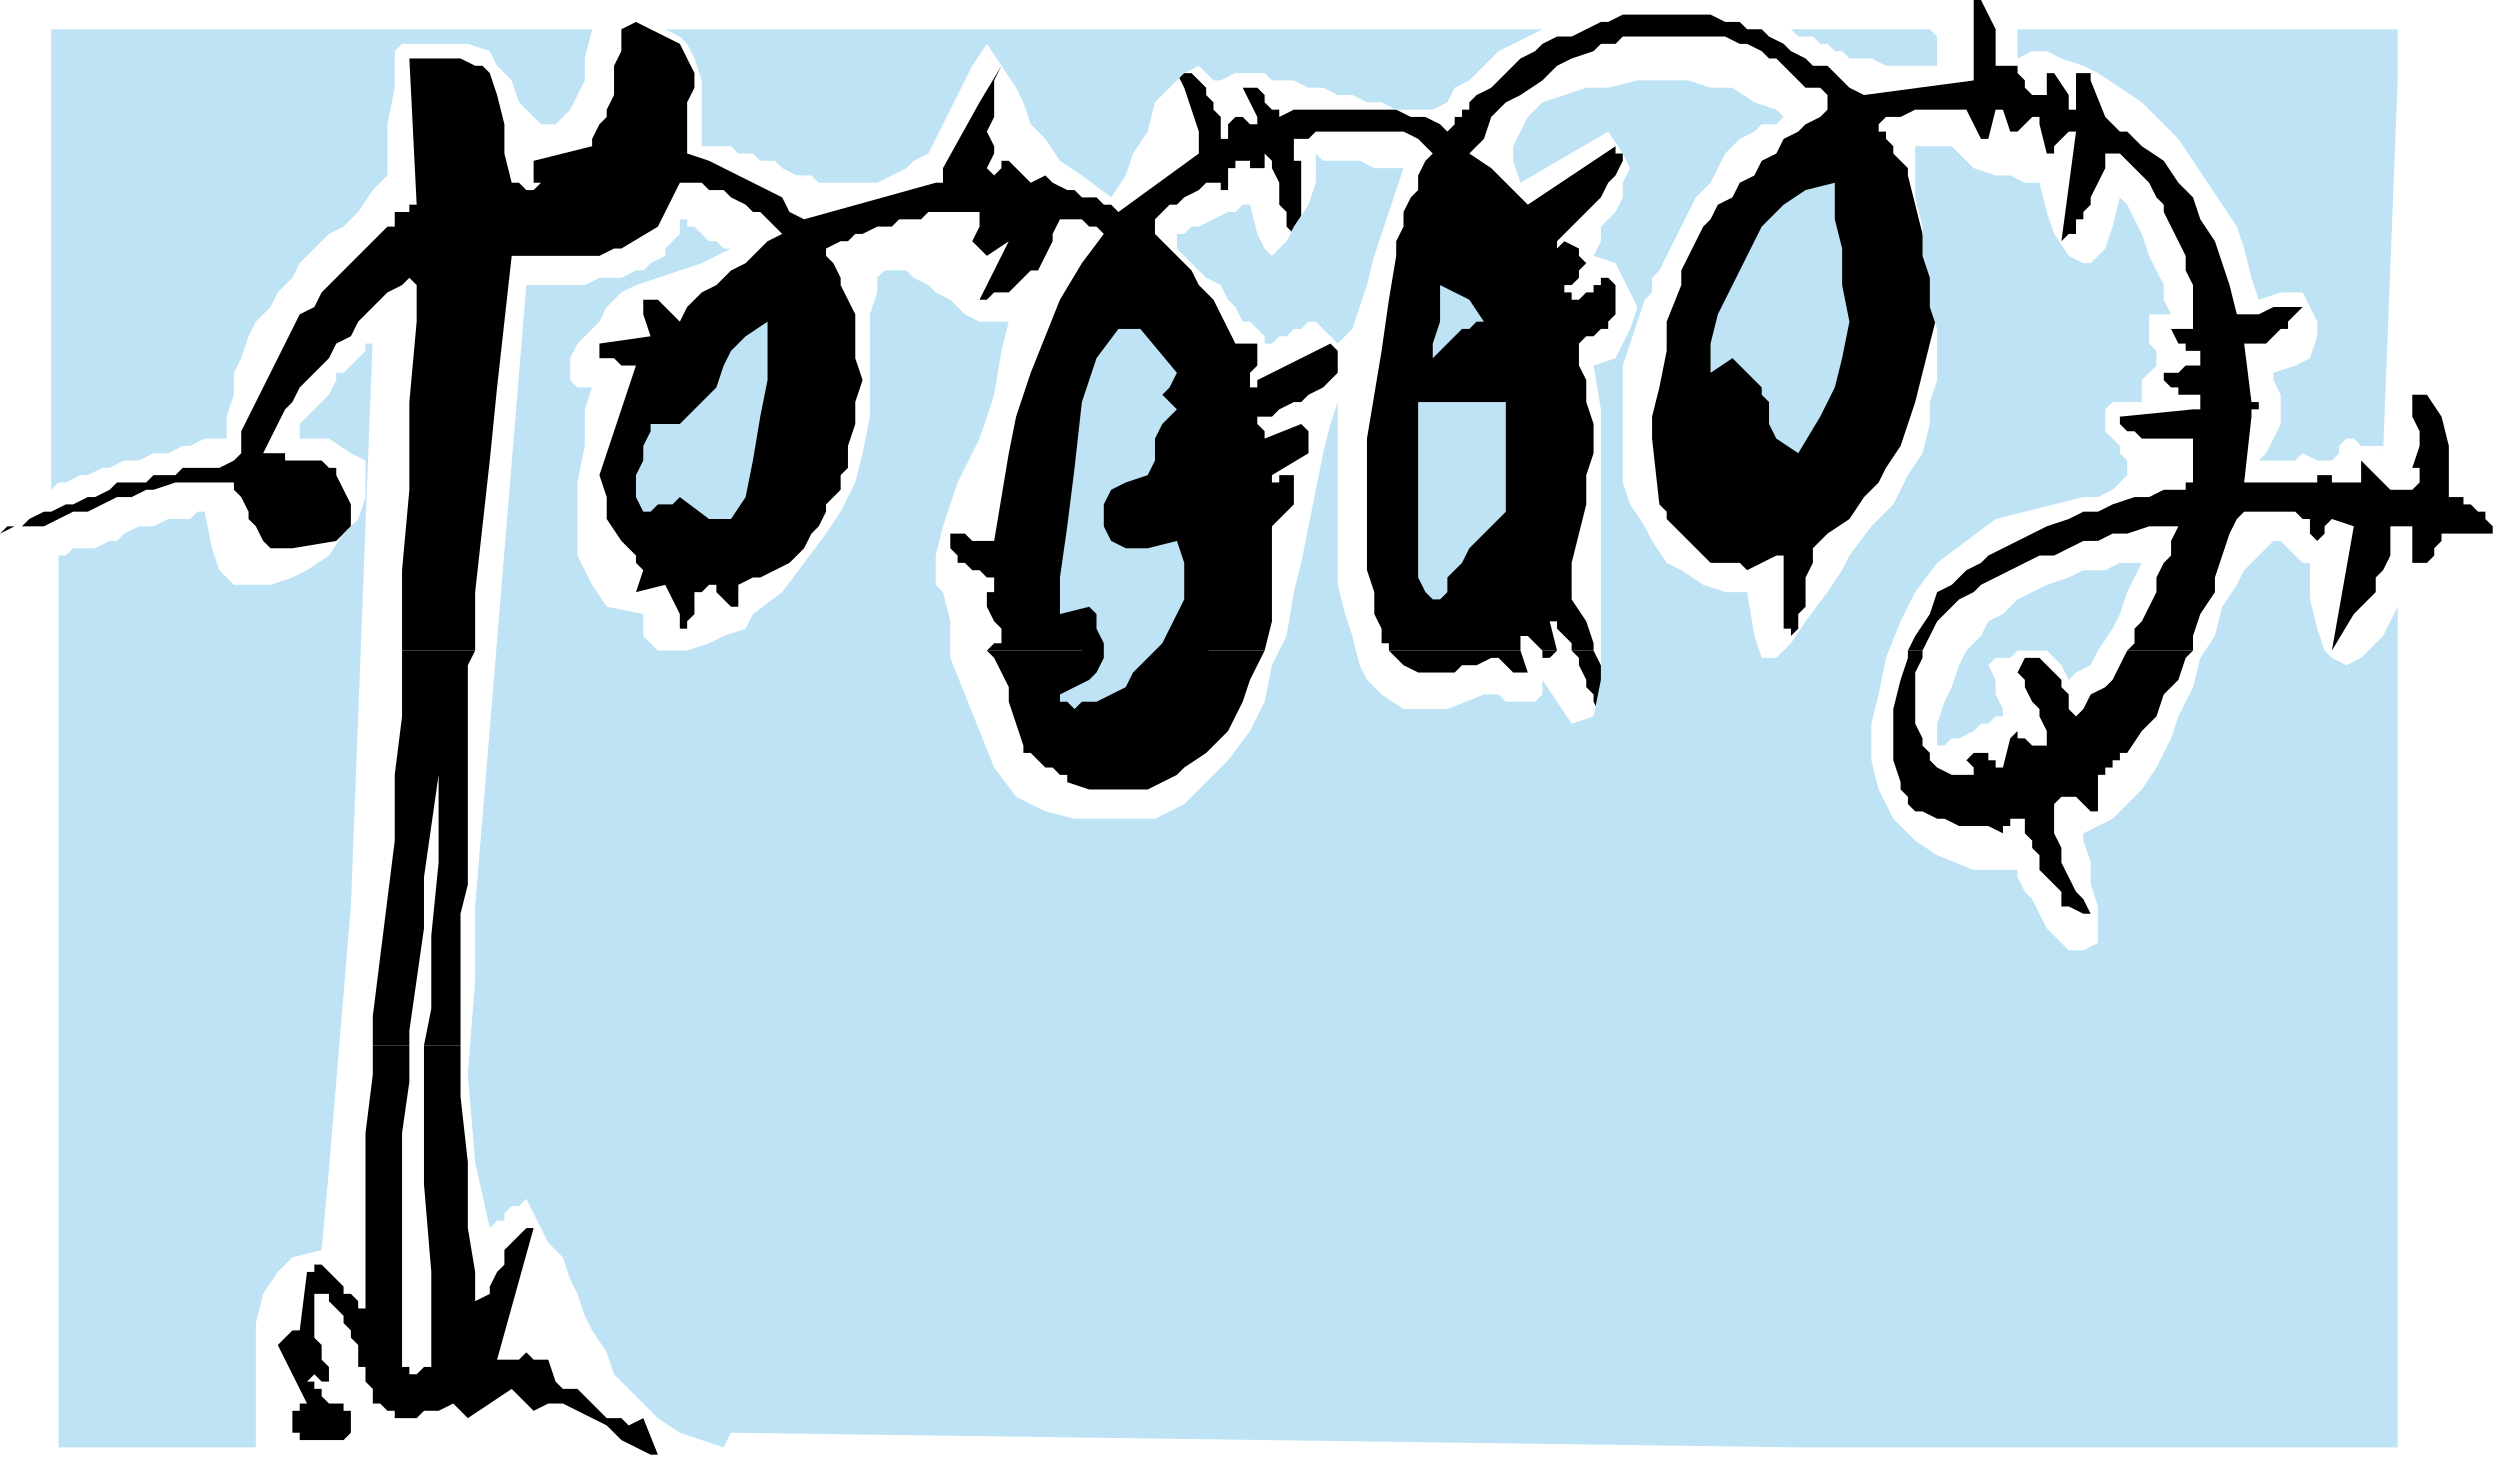 <?xml version="1.0" encoding="UTF-8" standalone="no"?>
<svg
   xmlns:dc="http://purl.org/dc/elements/1.1/"
   xmlns:cc="http://creativecommons.org/ns#"
   xmlns:rdf="http://www.w3.org/1999/02/22-rdf-syntax-ns#"
   xmlns:svg="http://www.w3.org/2000/svg"
   xmlns="http://www.w3.org/2000/svg"
   xmlns:sodipodi="http://sodipodi.sourceforge.net/DTD/sodipodi-0.dtd"
   xmlns:inkscape="http://www.inkscape.org/namespaces/inkscape"
   version="1.0"
   width="90.487mm"
   height="52.917mm"
   id="svg67"
   sodipodi:docname="COBJE133.WMF">
  <sodipodi:namedview
     pagecolor="#ffffff"
     bordercolor="#666666"
     borderopacity="1"
     objecttolerance="10"
     gridtolerance="10"
     guidetolerance="10"
     inkscape:pageopacity="0"
     inkscape:pageshadow="2"
     inkscape:window-width="640"
     inkscape:window-height="480"
     id="namedview69" />
  <defs
     id="defs3">
    <pattern
       id="WMFhbasepattern"
       patternUnits="userSpaceOnUse"
       width="6"
       height="6"
       x="0"
       y="0" />
  </defs>
  <path
     style="fill:#000000;fill-rule:evenodd;fill-opacity:1;stroke:none;"
     d="  M 55,89   L 55,78   L 56,67   L 56,55   L 57,44   L 57,39   L 57,39   L 56,38   L 56,38   L 56,38   L 55,39   L 53,40   L 52,41   L 50,43   L 49,44   L 48,46   L 46,47   L 45,49   L 44,50   L 42,52   L 41,53   L 40,55   L 39,56   L 38,58   L 37,60   L 36,62   L 37,62   L 37,62   L 38,62   L 38,62   L 39,62   L 39,63   L 40,63   L 40,63   L 41,63   L 41,63   L 42,63   L 43,63   L 43,63   L 44,63   L 44,63   L 45,64   L 45,64   L 45,64   L 46,64   L 46,65   L 47,67   L 48,69   L 48,72   L 46,74   L 40,75   L 40,75   L 40,75   L 39,75   L 39,75   L 37,75   L 36,74   L 35,72   L 34,71   L 34,70   L 33,68   L 32,67   L 32,66   L 30,66   L 27,66   L 26,66   L 24,66   L 21,67   L 20,67   L 18,68   L 16,68   L 14,69   L 12,70   L 10,70   L 8,71   L 6,72   L 4,72   L 2,72   L 0,73   L 1,72   L 3,72   L 4,71   L 6,70   L 7,70   L 9,69   L 10,69   L 12,68   L 13,68   L 15,67   L 16,66   L 18,66   L 20,66   L 21,65   L 23,65   L 24,65   L 25,64   L 26,64   L 26,64   L 27,64   L 28,64   L 28,64   L 29,64   L 30,64   L 32,63   L 32,63   L 33,62   L 33,62   L 33,62   L 33,59   L 34,57   L 35,55   L 36,53   L 37,51   L 38,49   L 39,47   L 40,45   L 41,43   L 43,42   L 44,40   L 46,38   L 47,37   L 49,35   L 51,33   L 52,32   L 53,31   L 53,31   L 54,31   L 54,30   L 54,30   L 54,30   L 54,29   L 54,29   L 55,29   L 56,29   L 56,28   L 57,28   L 56,8   L 58,8   L 59,8   L 61,8   L 62,8   L 63,8   L 65,9   L 66,9   L 67,10   L 68,13   L 69,17   L 69,21   L 70,25   L 70,25   L 71,25   L 71,25   L 72,26   L 72,26   L 73,26   L 73,26   L 74,25   L 74,25   L 74,25   L 74,25   L 74,25   L 74,25   L 73,25   L 73,24   L 73,24   L 73,24   L 73,23   L 73,23   L 73,22   L 81,20   L 81,19   L 82,17   L 83,16   L 83,15   L 84,13   L 84,12   L 84,10   L 84,9   L 85,7   L 85,6   L 85,5   L 85,4   L 87,3   L 93,6   L 94,8   L 95,10   L 95,12   L 94,14   L 94,16   L 94,18   L 94,19   L 94,21   L 97,22   L 99,23   L 101,24   L 103,25   L 105,26   L 107,27   L 108,29   L 110,30   L 128,25   L 129,25   L 129,24   L 129,23   L 129,23   L 134,14   L 137,9   L 136,11   L 136,14   L 136,16   L 135,18   L 136,20   L 136,21   L 135,23   L 136,24   L 136,24   L 137,23   L 137,22   L 137,22   L 138,22   L 141,25   L 143,24   L 143,24   L 143,24   L 143,24   L 143,24   L 144,25   L 146,26   L 147,26   L 148,27   L 150,27   L 151,28   L 152,28   L 153,29   L 164,21   L 164,18   L 163,15   L 162,12   L 161,10   L 162,10   L 162,10   L 162,10   L 163,10   L 164,11   L 165,12   L 165,13   L 166,14   L 166,15   L 167,16   L 167,18   L 167,19   L 168,19   L 168,19   L 168,18   L 168,18   L 168,18   L 168,17   L 168,17   L 168,17   L 169,16   L 170,16   L 171,17   L 171,17   L 172,17   L 172,16   L 172,16   L 172,16   L 170,12   L 171,12   L 171,12   L 172,12   L 173,13   L 173,14   L 174,15   L 175,15   L 175,16   L 177,15   L 178,15   L 180,15   L 181,15   L 182,15   L 184,15   L 185,15   L 187,15   L 188,15   L 190,15   L 191,15   L 193,16   L 194,16   L 195,16   L 197,17   L 198,18   L 199,17   L 199,16   L 200,16   L 200,15   L 201,15   L 201,14   L 202,13   L 202,13   L 204,12   L 205,11   L 207,9   L 208,8   L 210,7   L 211,6   L 213,5   L 215,5   L 217,4   L 219,3   L 220,3   L 222,2   L 224,2   L 226,2   L 228,2   L 231,2   L 233,2   L 234,2   L 236,3   L 238,3   L 239,4   L 241,4   L 242,5   L 244,6   L 245,7   L 247,8   L 248,9   L 250,9   L 251,10   L 252,11   L 253,12   L 255,13   L 270,11   L 270,0   L 271,0   L 271,0   L 271,0   L 271,0   L 272,2   L 273,4   L 273,7   L 273,9   L 273,9   L 274,9   L 274,9   L 274,9   L 275,9   L 276,9   L 276,10   L 277,11   L 277,11   L 277,12   L 278,13   L 279,13   L 280,13   L 280,12   L 280,11   L 280,10   L 280,10   L 280,10   L 281,10   L 281,10   L 283,13   L 283,14   L 283,14   L 283,15   L 284,15   L 284,15   L 284,14   L 284,14   L 284,14   L 284,13   L 284,13   L 284,12   L 284,12   L 284,10   L 285,10   L 285,10   L 286,10   L 286,11   L 288,16   L 289,17   L 289,17   L 290,18   L 290,18   L 291,18   L 292,19   L 292,19   L 293,20   L 296,22   L 298,25   L 300,27   L 301,30   L 303,33   L 304,36   L 305,39   L 306,43   L 307,43   L 308,43   L 309,43   L 311,42   L 312,42   L 313,42   L 314,42   L 315,42   L 314,43   L 313,44   L 313,45   L 312,45   L 311,46   L 310,47   L 309,47   L 307,47   L 308,55   L 308,55   L 308,55   L 308,55   L 309,55   L 309,56   L 309,56   L 308,56   L 308,56   L 308,57   L 308,57   L 308,57   L 308,57   L 307,66   L 317,66   L 317,65   L 317,65   L 317,65   L 318,65   L 318,65   L 319,65   L 319,66   L 320,66   L 323,66   L 323,63   L 327,67   L 328,67   L 329,67   L 330,67   L 330,67   L 331,66   L 331,65   L 331,64   L 330,64   L 331,61   L 331,59   L 330,57   L 330,55   L 330,54   L 331,54   L 331,54   L 331,54   L 332,54   L 332,54   L 332,54   L 332,54   L 334,57   L 335,61   L 335,64   L 335,68   L 335,68   L 336,68   L 336,68   L 337,68   L 337,69   L 338,69   L 338,69   L 339,70   L 340,70   L 340,71   L 341,72   L 341,73   L 334,73   L 334,74   L 333,75   L 333,76   L 332,77   L 331,77   L 331,77   L 330,77   L 330,77   L 330,72   L 328,72   L 328,72   L 327,72   L 327,73   L 327,73   L 327,75   L 327,76   L 326,78   L 325,79   L 325,81   L 324,82   L 323,83   L 322,84   L 319,89   L 319,89   L 322,72   L 319,71   L 318,72   L 318,73   L 318,73   L 317,74   L 317,74   L 317,74   L 316,73   L 316,73   L 316,71   L 315,71   L 314,70   L 312,70   L 311,70   L 310,70   L 308,70   L 307,70   L 306,71   L 305,73   L 304,76   L 303,79   L 303,81   L 301,84   L 300,87   L 300,89   L 291,89   L 292,88   L 292,86   L 293,85   L 294,83   L 295,81   L 295,79   L 296,77   L 297,76   L 297,74   L 298,72   L 296,72   L 294,72   L 291,73   L 289,73   L 287,74   L 285,74   L 283,75   L 281,76   L 279,76   L 277,77   L 275,78   L 273,79   L 271,80   L 270,81   L 268,82   L 267,83   L 265,85   L 264,87   L 263,89   L 261,89   L 262,87   L 264,84   L 265,81   L 267,80   L 269,78   L 271,77   L 272,76   L 274,75   L 276,74   L 278,73   L 280,72   L 283,71   L 285,70   L 287,70   L 289,69   L 292,68   L 294,68   L 296,67   L 298,67   L 299,67   L 299,66   L 300,66   L 300,66   L 300,60   L 299,60   L 298,60   L 297,60   L 296,60   L 295,60   L 294,60   L 293,60   L 292,59   L 291,59   L 290,58   L 290,58   L 290,57   L 300,56   L 301,56   L 301,56   L 301,55   L 301,55   L 301,55   L 301,54   L 301,54   L 301,54   L 300,54   L 300,54   L 299,54   L 298,54   L 298,53   L 297,53   L 296,52   L 296,51   L 296,51   L 297,51   L 298,51   L 298,51   L 299,50   L 300,50   L 301,50   L 301,50   L 301,50   L 301,49   L 301,49   L 301,48   L 300,48   L 299,48   L 299,47   L 298,47   L 297,45   L 298,45   L 299,45   L 300,45   L 300,44   L 300,43   L 300,41   L 300,39   L 299,37   L 299,35   L 298,33   L 297,31   L 296,29   L 296,28   L 295,27   L 294,25   L 293,24   L 292,23   L 291,22   L 290,21   L 288,21   L 288,23   L 287,25   L 286,27   L 286,28   L 285,29   L 285,30   L 284,30   L 284,31   L 284,32   L 283,32   L 283,32   L 282,33   L 284,18   L 284,18   L 284,18   L 283,18   L 283,18   L 283,18   L 283,18   L 283,18   L 283,18   L 281,20   L 281,20   L 281,20   L 281,21   L 280,21   L 280,21   L 280,21   L 280,21   L 280,21   L 279,17   L 279,16   L 278,16   L 278,16   L 278,16   L 276,18   L 276,18   L 275,18   L 275,18   L 275,18   L 274,15   L 274,15   L 274,15   L 274,15   L 273,15   L 273,15   L 273,15   L 273,15   L 273,15   L 272,19   L 272,19   L 271,19   L 271,19   L 271,19   L 269,15   L 268,15   L 266,15   L 265,15   L 263,15   L 262,15   L 260,16   L 258,16   L 257,17   L 257,18   L 258,18   L 258,19   L 259,20   L 259,21   L 260,22   L 261,23   L 261,24   L 262,28   L 263,32   L 264,35   L 265,39   L 265,43   L 264,47   L 263,51   L 262,55   L 261,58   L 260,61   L 258,64   L 257,66   L 255,68   L 253,71   L 250,73   L 248,75   L 248,77   L 247,79   L 247,81   L 247,83   L 246,84   L 246,85   L 246,86   L 245,87   L 245,87   L 245,87   L 245,86   L 244,86   L 244,84   L 244,81   L 244,79   L 244,76   L 244,76   L 243,76   L 243,76   L 243,76   L 239,78   L 238,77   L 238,77   L 237,77   L 237,77   L 236,77   L 236,77   L 235,77   L 234,77   L 233,76   L 232,75   L 231,74   L 230,73   L 229,72   L 228,71   L 228,70   L 227,69   L 226,60   L 226,59   L 226,59   L 226,58   L 226,58   L 226,58   L 226,58   L 226,58   L 226,57   L 226,57   L 227,53   L 228,48   L 228,44   L 230,39   L 230,37   L 231,35   L 232,33   L 233,31   L 234,30   L 235,28   L 237,27   L 238,25   L 240,24   L 241,22   L 243,21   L 244,19   L 246,18   L 247,17   L 249,16   L 250,15   L 250,13   L 249,12   L 247,12   L 246,11   L 245,10   L 244,9   L 243,8   L 242,8   L 241,7   L 239,6   L 238,6   L 236,5   L 235,5   L 233,5   L 232,5   L 230,5   L 228,5   L 227,5   L 225,5   L 224,5   L 222,5   L 221,6   L 219,6   L 218,7   L 215,8   L 213,9   L 211,11   L 208,13   L 206,14   L 204,16   L 203,19   L 201,21   L 204,23   L 209,28   L 221,20   L 221,21   L 221,21   L 222,21   L 222,22   L 221,24   L 220,25   L 219,27   L 218,28   L 217,29   L 215,31   L 214,32   L 213,33   L 213,33   L 213,34   L 213,34   L 213,34   L 214,33   L 216,34   L 216,34   L 216,35   L 216,35   L 217,36   L 216,37   L 216,38   L 215,39   L 214,39   L 214,40   L 215,40   L 215,41   L 215,41   L 216,41   L 216,41   L 217,40   L 217,40   L 218,40   L 218,39   L 219,39   L 219,38   L 220,38   L 221,39   L 221,40   L 221,42   L 221,43   L 220,44   L 220,45   L 219,45   L 218,46   L 217,46   L 216,47   L 216,47   L 216,50   L 217,52   L 217,55   L 218,58   L 218,62   L 217,65   L 217,69   L 216,73   L 215,77   L 215,80   L 215,82   L 217,85   L 218,88   L 218,89   L 215,89   L 215,88   L 214,87   L 213,86   L 213,85   L 212,85   L 213,89   L 211,89   L 209,87   L 208,87   L 208,87   L 208,87   L 208,88   L 208,89   L 190,89   L 190,88   L 189,88   L 189,87   L 189,87   L 189,86   L 188,84   L 188,81   L 187,78   L 187,75   L 187,73   L 187,70   L 187,67   L 187,65   L 187,63   L 187,62   L 187,61   L 187,60   L 188,54   L 189,48   L 190,41   L 191,35   L 191,33   L 192,31   L 192,29   L 193,27   L 194,26   L 194,24   L 195,22   L 196,21   L 195,20   L 194,19   L 192,18   L 191,18   L 189,18   L 187,18   L 185,18   L 184,18   L 183,18   L 182,18   L 182,18   L 181,18   L 180,18   L 179,19   L 178,19   L 177,19   L 177,19   L 177,19   L 177,20   L 177,20   L 177,21   L 177,22   L 178,22   L 178,23   L 178,26   L 178,28   L 178,30   L 177,32   L 176,31   L 176,29   L 175,28   L 175,27   L 175,25   L 174,23   L 174,22   L 173,21   L 173,21   L 173,22   L 173,23   L 172,23   L 172,23   L 171,23   L 171,23   L 171,22   L 170,22   L 169,22   L 169,23   L 168,23   L 168,24   L 168,25   L 168,25   L 168,26   L 167,26   L 167,26   L 167,26   L 167,26   L 167,25   L 166,25   L 166,25   L 166,25   L 165,25   L 164,26   L 162,27   L 161,28   L 160,28   L 159,29   L 158,30   L 158,32   L 158,32   L 158,32   L 158,32   L 158,32   L 160,34   L 161,35   L 163,37   L 164,39   L 166,41   L 167,43   L 168,45   L 169,47   L 171,47   L 171,47   L 171,47   L 171,47   L 172,47   L 172,48   L 172,50   L 171,51   L 171,52   L 171,52   L 171,52   L 171,53   L 171,53   L 172,53   L 172,53   L 172,53   L 172,52   L 182,47   L 182,47   L 182,47   L 182,47   L 182,47   L 183,48   L 183,49   L 183,50   L 183,51   L 182,52   L 181,53   L 179,54   L 178,55   L 177,55   L 175,56   L 174,57   L 172,57   L 172,58   L 173,59   L 173,59   L 173,60   L 178,58   L 179,59   L 179,60   L 179,61   L 179,62   L 174,65   L 174,65   L 174,65   L 174,66   L 174,66   L 175,66   L 175,65   L 175,65   L 176,65   L 177,65   L 177,66   L 177,67   L 177,68   L 177,69   L 176,70   L 176,70   L 175,71   L 174,72   L 174,74   L 174,76   L 174,77   L 174,81   L 174,85   L 173,89   L 135,89   L 135,89   L 135,89   L 136,88   L 136,88   L 136,88   L 136,88   L 136,88   L 136,88   L 137,88   L 137,86   L 136,85   L 135,83   L 135,82   L 135,81   L 135,81   L 135,81   L 135,81   L 136,81   L 136,80   L 136,80   L 136,79   L 135,79   L 134,78   L 134,78   L 133,78   L 132,77   L 131,77   L 131,76   L 130,75   L 130,75   L 130,74   L 130,73   L 130,73   L 131,73   L 132,73   L 132,73   L 133,74   L 134,74   L 135,74   L 136,74   L 136,74   L 137,68   L 138,62   L 139,57   L 141,51   L 143,46   L 145,41   L 148,36   L 151,32   L 151,32   L 151,32   L 150,31   L 150,31   L 149,31   L 149,31   L 148,30   L 147,30   L 147,30   L 146,30   L 145,30   L 145,30   L 144,32   L 144,33   L 143,35   L 142,37   L 141,37   L 140,38   L 139,39   L 138,40   L 137,40   L 136,40   L 135,41   L 134,41   L 138,33   L 135,35   L 134,34   L 134,34   L 134,34   L 134,34   L 133,33   L 134,31   L 134,30   L 134,29   L 134,29   L 134,29   L 134,29   L 134,29   L 132,29   L 131,29   L 130,29   L 129,29   L 127,29   L 126,30   L 125,30   L 123,30   L 122,31   L 121,31   L 120,31   L 118,32   L 117,32   L 116,33   L 115,33   L 113,34   L 113,35   L 114,36   L 115,38   L 115,39   L 116,41   L 117,43   L 117,45   L 117,47   L 117,49   L 118,52   L 117,55   L 117,58   L 116,61   L 116,62   L 116,64   L 115,65   L 115,67   L 114,68   L 113,69   L 113,70   L 112,72   L 111,73   L 110,75   L 109,76   L 108,77   L 106,78   L 104,79   L 103,79   L 101,80   L 101,82   L 101,82   L 101,83   L 100,83   L 100,83   L 100,83   L 100,83   L 100,83   L 100,83   L 98,81   L 98,80   L 97,80   L 96,81   L 95,81   L 95,82   L 95,83   L 95,84   L 94,85   L 94,86   L 94,86   L 93,86   L 93,85   L 93,85   L 93,85   L 93,85   L 93,84   L 91,80   L 87,81   L 88,78   L 87,77   L 87,76   L 86,75   L 85,74   L 83,71   L 83,68   L 82,65   L 83,62   L 84,59   L 85,56   L 86,53   L 87,50   L 86,50   L 86,50   L 85,50   L 84,49   L 83,49   L 82,49   L 82,48   L 82,47   L 89,46   L 88,43   L 88,43   L 88,43   L 87,43   L 87,43   L 87,43   L 88,43   L 88,43   L 88,43   L 88,42   L 88,42   L 88,41   L 88,41   L 90,41   L 93,44   L 94,42   L 96,40   L 98,39   L 100,37   L 102,36   L 103,35   L 105,33   L 107,32   L 106,31   L 106,31   L 105,30   L 104,29   L 103,29   L 102,28   L 100,27   L 99,26   L 97,26   L 96,25   L 94,25   L 93,25   L 90,31   L 85,34   L 84,34   L 84,34   L 84,34   L 84,34   L 82,35   L 80,35   L 78,35   L 77,35   L 75,35   L 73,35   L 72,35   L 70,35   L 69,44   L 68,53   L 67,63   L 66,72   L 65,81   L 65,89   L 55,89  z "
     id="path5" />
  <path
     style="fill:#000000;fill-rule:evenodd;fill-opacity:1;stroke:none;"
     d="  M 51,143   L 51,139   L 52,131   L 53,123   L 54,115   L 54,106   L 55,98   L 55,90   L 55,89   L 65,89   L 64,91   L 64,100   L 64,109   L 64,113   L 64,117   L 64,121   L 63,125   L 63,134   L 63,142   L 63,143   L 58,143   L 59,138   L 59,128   L 60,118   L 60,108   L 60,99   L 60,106   L 59,113   L 58,120   L 58,127   L 57,134   L 56,141   L 56,143   L 51,143  z "
     id="path7" />
  <path
     style="fill:#000000;fill-rule:evenodd;fill-opacity:1;stroke:none;"
     d="  M 135,89   L 136,90   L 137,92   L 138,94   L 138,96   L 140,102   L 140,103   L 141,103   L 142,104   L 142,104   L 143,105   L 144,105   L 145,106   L 146,106   L 146,106   L 146,106   L 146,106   L 146,107   L 149,108   L 151,108   L 153,108   L 155,108   L 157,108   L 159,107   L 161,106   L 162,105   L 165,103   L 168,100   L 170,96   L 171,93   L 173,89   L 173,89   L 135,89  z "
     id="path9" />
  <path
     style="fill:#000000;fill-rule:evenodd;fill-opacity:1;stroke:none;"
     d="  M 190,89   L 192,91   L 194,92   L 195,92   L 197,92   L 199,92   L 200,91   L 202,91   L 204,90   L 205,90   L 207,92   L 208,92   L 208,92   L 208,92   L 209,92   L 208,89   L 190,89  z "
     id="path11" />
  <path
     style="fill:#000000;fill-rule:evenodd;fill-opacity:1;stroke:none;"
     d="  M 211,89   L 211,90   L 212,90   L 212,90   L 212,90   L 213,89   L 213,89   L 211,89  z "
     id="path13" />
  <path
     style="fill:#000000;fill-rule:evenodd;fill-opacity:1;stroke:none;"
     d="  M 215,89   L 215,89   L 216,90   L 216,91   L 217,93   L 217,94   L 218,95   L 218,96   L 219,98   L 219,98   L 219,98   L 219,98   L 219,98   L 219,98   L 219,98   L 220,97   L 220,97   L 220,94   L 219,91   L 218,89   L 215,89  z "
     id="path15" />
  <path
     style="fill:#000000;fill-rule:evenodd;fill-opacity:1;stroke:none;"
     d="  M 261,89   L 261,90   L 260,93   L 259,97   L 259,100   L 259,104   L 260,107   L 260,108   L 261,109   L 261,109   L 261,110   L 262,111   L 263,111   L 265,112   L 266,112   L 268,113   L 269,113   L 270,113   L 272,113   L 274,114   L 274,114   L 274,114   L 274,113   L 275,113   L 275,113   L 275,112   L 275,112   L 276,112   L 276,112   L 276,112   L 277,112   L 277,112   L 277,113   L 277,114   L 278,115   L 278,116   L 279,117   L 279,119   L 280,120   L 281,121   L 282,122   L 282,124   L 283,124   L 285,125   L 286,125   L 285,123   L 284,122   L 283,120   L 282,118   L 282,116   L 281,114   L 281,112   L 281,110   L 281,110   L 282,109   L 283,109   L 283,109   L 284,109   L 285,110   L 286,111   L 287,111   L 287,109   L 287,108   L 287,107   L 287,106   L 288,106   L 288,105   L 289,105   L 289,104   L 289,104   L 290,104   L 290,103   L 291,103   L 293,100   L 295,98   L 296,95   L 298,93   L 299,90   L 300,89   L 291,89   L 291,89   L 290,91   L 289,93   L 288,94   L 286,95   L 285,97   L 284,98   L 283,97   L 283,96   L 283,95   L 282,94   L 282,93   L 281,92   L 281,92   L 280,91   L 279,90   L 278,90   L 277,90   L 277,90   L 276,92   L 277,93   L 277,94   L 278,96   L 279,97   L 279,98   L 280,100   L 280,101   L 280,102   L 279,102   L 279,102   L 278,102   L 278,102   L 277,101   L 276,101   L 276,100   L 275,101   L 275,101   L 275,101   L 275,101   L 274,105   L 274,105   L 274,105   L 274,105   L 274,105   L 273,105   L 273,104   L 272,104   L 272,103   L 271,103   L 271,103   L 270,103   L 270,103   L 270,103   L 269,104   L 269,104   L 269,104   L 270,105   L 270,105   L 270,106   L 269,106   L 267,106   L 265,105   L 264,104   L 264,103   L 263,102   L 263,101   L 262,99   L 262,97   L 262,94   L 262,92   L 263,90   L 263,89   L 261,89  z "
     id="path17" />
  <path
     style="fill:#000000;fill-rule:evenodd;fill-opacity:1;stroke:none;"
     d="  M 319,89   L 319,89   L 319,89   L 319,89  z "
     id="path19" />
  <path
     style="fill:#000000;fill-rule:evenodd;fill-opacity:1;stroke:none;"
     d="  M 51,143   L 51,147   L 50,155   L 50,160   L 50,165   L 50,171   L 50,176   L 50,177   L 50,177   L 50,178   L 50,179   L 50,179   L 50,179   L 50,179   L 49,179   L 49,178   L 48,177   L 47,177   L 47,176   L 46,175   L 45,174   L 44,173   L 43,173   L 43,173   L 43,174   L 42,174   L 42,174   L 41,182   L 40,182   L 39,183   L 39,183   L 39,183   L 38,184   L 42,192   L 41,192   L 41,193   L 40,193   L 40,194   L 40,195   L 40,196   L 40,196   L 41,196   L 41,197   L 42,197   L 43,197   L 44,197   L 45,197   L 46,197   L 47,197   L 48,196   L 48,196   L 48,196   L 48,196   L 48,196   L 48,194   L 48,193   L 47,193   L 47,193   L 47,192   L 46,192   L 45,192   L 44,191   L 44,190   L 44,190   L 43,190   L 43,190   L 43,190   L 43,190   L 43,190   L 43,189   L 42,189   L 42,189   L 42,189   L 42,189   L 42,189   L 43,188   L 43,188   L 44,189   L 44,189   L 44,189   L 45,189   L 45,189   L 45,189   L 45,187   L 44,186   L 44,184   L 43,183   L 43,181   L 43,179   L 43,178   L 43,177   L 44,177   L 44,177   L 45,177   L 45,178   L 46,179   L 47,180   L 47,181   L 48,182   L 48,183   L 49,184   L 49,185   L 49,187   L 50,187   L 50,187   L 50,187   L 50,187   L 50,189   L 51,190   L 51,192   L 52,192   L 52,192   L 52,192   L 53,193   L 53,193   L 53,193   L 54,193   L 54,194   L 55,194   L 55,194   L 56,194   L 56,194   L 57,194   L 57,194   L 57,194   L 58,193   L 58,193   L 58,193   L 58,193   L 58,193   L 60,193   L 62,192   L 64,194   L 70,190   L 73,193   L 75,192   L 77,192   L 79,193   L 81,194   L 83,195   L 85,197   L 87,198   L 89,199   L 90,199   L 88,194   L 86,195   L 85,194   L 83,194   L 82,193   L 81,192   L 80,191   L 79,190   L 77,190   L 76,189   L 75,186   L 74,186   L 73,186   L 73,186   L 72,185   L 71,186   L 70,186   L 69,186   L 68,186   L 73,168   L 73,168   L 73,168   L 73,168   L 72,168   L 71,169   L 70,170   L 69,171   L 69,173   L 68,174   L 67,176   L 67,177   L 65,178   L 65,174   L 64,168   L 64,164   L 64,159   L 63,150   L 63,143   L 58,143   L 58,150   L 58,162   L 59,174   L 59,186   L 59,187   L 58,187   L 57,188   L 56,188   L 56,187   L 56,187   L 55,187   L 55,187   L 55,186   L 55,185   L 55,184   L 55,184   L 55,178   L 55,172   L 55,167   L 55,161   L 55,160   L 55,158   L 55,157   L 55,155   L 56,148   L 56,143   L 51,143  z "
     id="path21" />
  <path
     style="fill:#000000;fill-rule:evenodd;fill-opacity:1;stroke:none;"
     d="  M 149,101   L 151,101   L 152,101   L 153,101   L 154,100   L 155,100   L 157,99   L 158,99   L 159,98   L 161,96   L 163,93   L 165,90   L 166,87   L 167,83   L 168,80   L 168,76   L 168,73   L 166,72   L 168,69   L 168,67   L 167,68   L 165,68   L 164,69   L 162,69   L 161,70   L 160,70   L 158,71   L 157,71   L 156,71   L 156,71   L 155,71   L 155,71   L 155,71   L 155,70   L 155,70   L 156,69   L 157,69   L 158,68   L 158,68   L 159,68   L 160,67   L 161,66   L 162,66   L 163,65   L 164,64   L 165,64   L 166,63   L 167,62   L 167,60   L 162,61   L 162,61   L 162,61   L 162,61   L 162,60   L 166,56   L 166,54   L 164,53   L 164,53   L 164,53   L 164,53   L 163,52   L 165,50   L 164,48   L 164,46   L 163,44   L 162,42   L 161,40   L 159,39   L 158,37   L 156,35   L 156,35   L 156,35   L 155,35   L 155,35   L 153,37   L 152,39   L 150,41   L 149,44   L 148,46   L 146,48   L 145,51   L 144,54   L 144,56   L 143,59   L 142,62   L 142,65   L 141,67   L 141,70   L 140,73   L 140,75   L 141,76   L 141,76   L 142,76   L 143,77   L 143,78   L 143,78   L 142,79   L 142,80   L 141,80   L 141,80   L 140,80   L 140,80   L 140,81   L 141,81   L 141,81   L 141,81   L 142,81   L 142,81   L 142,82   L 143,82   L 141,87   L 149,85   L 150,86   L 150,87   L 149,87   L 149,88   L 148,89   L 147,90   L 147,90   L 146,91   L 145,92   L 144,92   L 143,92   L 143,93   L 142,93   L 144,97   L 144,97   L 144,98   L 144,98   L 144,98   L 144,98   L 145,98   L 145,98   L 145,99   L 149,101  z "
     id="path23" />
  <path
     style="fill:#000000;fill-rule:evenodd;fill-opacity:1;stroke:none;"
     d="  M 60,96   L 60,96   L 60,96   L 60,96   L 60,96   L 60,96   L 60,96   L 60,96   L 60,96  z "
     id="path25" />
  <path
     style="fill:#000000;fill-rule:evenodd;fill-opacity:1;stroke:none;"
     d="  M 60,88   L 61,80   L 61,72   L 62,65   L 63,57   L 63,52   L 64,48   L 64,43   L 64,39   L 64,32   L 64,26   L 64,19   L 63,12   L 59,12   L 60,28   L 61,30   L 62,31   L 63,33   L 62,34   L 62,35   L 62,35   L 61,36   L 61,36   L 61,36   L 61,36   L 61,36   L 60,37   L 60,88  z "
     id="path27" />
  <path
     style="fill:#000000;fill-rule:evenodd;fill-opacity:1;stroke:none;"
     d="  M 197,85   L 202,84   L 202,83   L 202,83   L 201,82   L 201,82   L 201,81   L 201,81   L 202,80   L 202,80   L 204,80   L 204,79   L 205,78   L 205,78   L 206,78   L 207,78   L 207,77   L 207,77   L 206,76   L 205,75   L 205,74   L 205,73   L 205,72   L 206,72   L 209,74   L 210,71   L 211,68   L 212,65   L 212,62   L 212,59   L 211,56   L 211,53   L 211,50   L 198,51   L 200,50   L 201,49   L 202,48   L 204,47   L 205,46   L 206,46   L 208,45   L 209,44   L 210,43   L 210,43   L 209,42   L 209,42   L 206,41   L 206,41   L 206,40   L 206,40   L 206,40   L 208,37   L 208,37   L 208,37   L 208,36   L 207,36   L 204,37   L 201,35   L 201,34   L 202,33   L 202,33   L 203,32   L 204,32   L 204,32   L 205,31   L 205,31   L 205,30   L 204,29   L 204,28   L 203,27   L 202,27   L 201,26   L 200,25   L 200,24   L 200,24   L 199,24   L 199,25   L 199,25   L 197,30   L 195,35   L 194,41   L 193,47   L 192,52   L 191,58   L 191,64   L 191,69   L 191,73   L 192,76   L 192,80   L 194,83   L 194,83   L 194,83   L 195,84   L 195,84   L 195,85   L 196,85   L 197,85   L 197,85  z "
     id="path29" />
  <path
     style="fill:#000000;fill-rule:evenodd;fill-opacity:1;stroke:none;"
     d="  M 97,76   L 97,75   L 97,75   L 97,75   L 98,74   L 98,74   L 98,74   L 98,74   L 98,74   L 99,74   L 100,74   L 100,75   L 101,74   L 103,73   L 104,72   L 106,71   L 107,69   L 108,67   L 109,65   L 109,63   L 110,61   L 111,55   L 111,49   L 111,43   L 109,37   L 107,37   L 106,38   L 105,39   L 103,40   L 102,41   L 101,42   L 99,44   L 98,45   L 98,47   L 95,50   L 95,51   L 95,53   L 95,54   L 95,55   L 94,55   L 94,55   L 94,55   L 94,55   L 92,54   L 91,52   L 90,54   L 88,55   L 87,57   L 86,59   L 85,60   L 85,62   L 84,64   L 85,66   L 85,68   L 85,69   L 86,70   L 86,71   L 87,72   L 87,73   L 88,74   L 89,74   L 89,74   L 89,74   L 89,74   L 89,73   L 90,73   L 90,74   L 90,74   L 90,74   L 91,74   L 91,73   L 92,73   L 92,72   L 93,72   L 93,72   L 94,72   L 95,72   L 95,72   L 95,72   L 95,72   L 96,73   L 97,76  z "
     id="path31" />
  <path
     style="fill:#000000;fill-rule:evenodd;fill-opacity:1;stroke:none;"
     d="  M 40,72   L 44,72   L 45,71   L 44,71   L 44,70   L 44,69   L 44,68   L 43,68   L 43,68   L 42,67   L 41,67   L 41,67   L 40,67   L 40,66   L 39,66   L 38,66   L 37,66   L 37,66   L 36,66   L 36,68   L 36,69   L 36,70   L 37,71   L 37,71   L 38,72   L 39,72   L 39,72   L 40,72   L 40,72   L 40,72  z "
     id="path33" />
  <path
     style="fill:#000000;fill-rule:evenodd;fill-opacity:1;stroke:none;"
     d="  M 241,68   L 243,67   L 243,64   L 243,63   L 244,63   L 244,62   L 245,62   L 247,65   L 250,63   L 252,60   L 253,58   L 255,56   L 256,53   L 257,50   L 258,47   L 258,44   L 259,41   L 259,38   L 258,34   L 258,31   L 257,28   L 256,25   L 255,22   L 254,20   L 254,19   L 253,19   L 253,19   L 253,19   L 250,20   L 247,22   L 244,24   L 242,26   L 240,29   L 237,31   L 236,34   L 234,37   L 233,40   L 232,43   L 232,46   L 231,48   L 231,49   L 231,49   L 231,50   L 231,51   L 231,52   L 231,53   L 231,55   L 231,56   L 231,58   L 231,61   L 232,63   L 233,65   L 234,67   L 235,66   L 235,65   L 236,63   L 236,62   L 236,59   L 236,57   L 236,55   L 236,53   L 237,53   L 237,53   L 238,53   L 239,53   L 240,54   L 241,56   L 241,57   L 241,59   L 241,61   L 240,64   L 240,66   L 241,68   L 241,68   L 241,68   L 241,68   L 241,68  z "
     id="path35" />
  <path
     style="fill:#000000;fill-rule:evenodd;fill-opacity:1;stroke:none;"
     d="  M 75,32   L 76,31   L 78,31   L 80,31   L 82,30   L 84,29   L 85,28   L 87,27   L 88,26   L 88,26   L 88,25   L 88,25   L 88,25   L 87,24   L 86,25   L 85,25   L 85,25   L 84,26   L 83,27   L 82,27   L 81,27   L 81,28   L 80,29   L 79,29   L 78,30   L 77,30   L 76,30   L 75,30   L 74,29   L 73,29   L 72,29   L 71,28   L 70,28   L 70,29   L 70,29   L 71,30   L 71,30   L 75,32  z "
     id="path37" />
  <path
     style="fill:#000000;fill-rule:evenodd;fill-opacity:1;stroke:none;"
     d="  M 90,20   L 90,7   L 89,10   L 90,13   L 89,16   L 88,19   L 88,19   L 89,19   L 89,19   L 89,19   L 89,20   L 89,20   L 89,20   L 89,20   L 89,20   L 90,20   L 90,20   L 90,20  z "
     id="path39" />
  <path
     style="fill:#bde3f5;fill-rule:evenodd;fill-opacity:1;stroke:none;"
     d="  M 53,24   L 53,17   L 54,12   L 54,9   L 54,7   L 55,6   L 57,6   L 60,6   L 64,6   L 67,7   L 68,9   L 70,11   L 71,14   L 73,16   L 74,17   L 76,17   L 78,15   L 79,13   L 80,11   L 80,8   L 81,4   L 7,4   L 7,67   L 8,66   L 9,66   L 11,65   L 12,65   L 14,64   L 15,64   L 17,63   L 19,63   L 21,62   L 23,62   L 25,61   L 26,61   L 28,60   L 29,60   L 30,60   L 31,60   L 31,57   L 32,54   L 32,51   L 33,49   L 34,46   L 35,44   L 37,42   L 38,40   L 40,38   L 41,36   L 43,34   L 45,32   L 47,31   L 49,29   L 51,26   L 53,24  z "
     id="path41" />
  <path
     style="fill:#bde3f5;fill-rule:evenodd;fill-opacity:1;stroke:none;"
     d="  M 48,124   L 51,46   L 51,47   L 50,47   L 50,48   L 49,49   L 48,50   L 47,51   L 47,51   L 46,51   L 46,52   L 45,54   L 44,55   L 43,56   L 42,57   L 41,58   L 41,59   L 41,60   L 45,60   L 48,62   L 50,63   L 50,65   L 50,68   L 49,71   L 47,73   L 45,76   L 42,78   L 40,79   L 37,80   L 34,80   L 32,80   L 30,78   L 29,75   L 28,70   L 27,70   L 26,71   L 24,71   L 23,71   L 21,72   L 20,72   L 19,72   L 17,73   L 16,74   L 15,74   L 13,75   L 12,75   L 11,75   L 10,75   L 9,76   L 8,76   L 8,198   L 35,198   L 35,194   L 35,190   L 35,185   L 35,181   L 36,177   L 38,174   L 40,172   L 44,171   L 45,160   L 46,148   L 47,136   L 48,124  z "
     id="path43" />
  <path
     style="fill:#bde3f5;fill-rule:evenodd;fill-opacity:1;stroke:none;"
     d="  M 328,144   L 328,83   L 326,87   L 323,90   L 321,91   L 319,90   L 318,89   L 317,86   L 316,82   L 316,77   L 315,77   L 314,76   L 313,75   L 312,74   L 311,74   L 309,76   L 307,78   L 306,80   L 304,83   L 303,87   L 301,90   L 300,94   L 298,98   L 297,101   L 295,105   L 293,108   L 291,110   L 289,112   L 287,113   L 285,114   L 285,115   L 286,118   L 286,121   L 287,124   L 287,127   L 287,129   L 285,130   L 283,130   L 282,129   L 281,128   L 280,127   L 279,125   L 278,123   L 277,122   L 276,120   L 276,119   L 270,119   L 265,117   L 262,115   L 259,112   L 257,108   L 256,104   L 256,99   L 257,95   L 258,90   L 260,85   L 262,81   L 265,77   L 269,74   L 273,71   L 277,70   L 281,69   L 285,68   L 287,68   L 289,67   L 290,66   L 291,65   L 291,63   L 290,62   L 290,61   L 289,60   L 288,59   L 288,58   L 288,57   L 288,56   L 289,55   L 291,55   L 293,55   L 293,53   L 293,52   L 294,51   L 295,50   L 295,49   L 295,48   L 294,47   L 294,45   L 294,44   L 294,43   L 295,43   L 297,43   L 296,41   L 296,39   L 295,37   L 294,35   L 293,32   L 292,30   L 291,28   L 290,27   L 289,31   L 288,34   L 286,36   L 285,36   L 283,35   L 281,32   L 280,29   L 279,25   L 278,25   L 277,25   L 275,24   L 273,24   L 270,23   L 269,22   L 268,21   L 267,20   L 262,20   L 262,24   L 262,27   L 263,31   L 263,35   L 264,38   L 264,42   L 265,45   L 265,48   L 265,52   L 264,55   L 264,58   L 263,62   L 261,65   L 259,69   L 256,72   L 253,76   L 252,78   L 250,81   L 247,85   L 245,88   L 243,90   L 241,90   L 240,87   L 239,81   L 236,81   L 233,80   L 230,78   L 228,77   L 226,74   L 225,72   L 223,69   L 222,66   L 222,63   L 222,60   L 222,56   L 222,53   L 222,50   L 223,47   L 224,44   L 225,41   L 226,40   L 226,38   L 227,37   L 228,35   L 229,33   L 230,31   L 231,29   L 232,27   L 234,25   L 235,23   L 236,21   L 238,19   L 240,18   L 241,17   L 243,17   L 244,16   L 243,15   L 240,14   L 237,12   L 234,12   L 231,11   L 227,11   L 224,11   L 220,12   L 217,12   L 214,13   L 211,14   L 209,16   L 208,18   L 207,20   L 207,22   L 208,25   L 220,18   L 222,21   L 223,23   L 222,25   L 222,27   L 221,29   L 219,31   L 219,33   L 218,35   L 221,36   L 222,38   L 223,40   L 224,42   L 223,45   L 222,47   L 221,49   L 218,50   L 219,56   L 219,65   L 219,75   L 219,85   L 219,93   L 218,98   L 215,99   L 211,93   L 211,95   L 210,96   L 209,96   L 208,96   L 206,96   L 205,95   L 203,95   L 203,95   L 198,97   L 195,97   L 192,97   L 189,95   L 187,93   L 186,91   L 185,87   L 184,84   L 183,80   L 183,76   L 183,72   L 183,68   L 183,64   L 183,60   L 183,57   L 183,55   L 182,58   L 181,62   L 180,67   L 179,72   L 178,77   L 177,81   L 176,87   L 174,91   L 173,96   L 171,100   L 168,104   L 165,107   L 162,110   L 158,112   L 153,112   L 147,112   L 143,111   L 139,109   L 136,105   L 134,100   L 132,95   L 130,90   L 130,85   L 129,81   L 128,80   L 128,76   L 129,72   L 131,66   L 134,60   L 136,54   L 137,48   L 138,44   L 136,44   L 134,44   L 132,43   L 130,41   L 128,40   L 127,39   L 125,38   L 124,37   L 123,37   L 122,37   L 121,37   L 120,38   L 120,40   L 119,43   L 119,47   L 119,51   L 119,57   L 118,62   L 117,66   L 115,70   L 113,73   L 110,77   L 107,81   L 103,84   L 102,86   L 99,87   L 97,88   L 94,89   L 92,89   L 90,89   L 88,87   L 88,84   L 83,83   L 81,80   L 79,76   L 79,71   L 79,66   L 80,61   L 80,56   L 81,53   L 79,53   L 78,52   L 78,50   L 78,49   L 79,47   L 80,46   L 81,45   L 82,44   L 83,42   L 85,40   L 87,39   L 90,38   L 93,37   L 96,36   L 98,35   L 100,34   L 99,34   L 98,33   L 97,33   L 96,32   L 95,31   L 94,31   L 94,30   L 93,30   L 93,32   L 92,33   L 91,34   L 91,35   L 89,36   L 88,37   L 87,37   L 85,38   L 83,38   L 82,38   L 80,39   L 78,39   L 76,39   L 75,39   L 73,39   L 72,39   L 65,124   L 65,134   L 64,147   L 65,159   L 67,168   L 67,168   L 68,167   L 69,167   L 69,166   L 70,165   L 71,165   L 71,165   L 72,164   L 73,166   L 74,168   L 75,170   L 77,172   L 78,175   L 79,177   L 80,180   L 81,182   L 83,185   L 84,188   L 86,190   L 88,192   L 90,194   L 93,196   L 96,197   L 99,198   L 100,196   L 246,198   L 328,198   L 328,144  z "
     id="path45" />
  <path
     style="fill:#bde3f5;fill-rule:evenodd;fill-opacity:1;stroke:none;"
     d="  M 328,11   L 328,4   L 284,4   L 281,4   L 279,4   L 277,4   L 276,4   L 276,5   L 276,5   L 276,6   L 276,8   L 278,7   L 280,7   L 282,8   L 285,9   L 287,10   L 290,12   L 293,14   L 295,16   L 298,19   L 300,22   L 302,25   L 304,28   L 306,31   L 307,34   L 308,38   L 309,41   L 312,40   L 315,40   L 316,42   L 317,44   L 317,46   L 316,49   L 314,50   L 311,51   L 311,52   L 312,54   L 312,55   L 312,56   L 312,58   L 311,60   L 310,62   L 309,63   L 310,63   L 312,63   L 313,63   L 314,63   L 315,62   L 317,63   L 318,63   L 319,63   L 320,62   L 320,61   L 321,60   L 322,60   L 323,61   L 325,61   L 326,61   L 326,62   L 328,11  z "
     id="path47" />
  <path
     style="fill:#bde3f5;fill-rule:evenodd;fill-opacity:1;stroke:none;"
     d="  M 88,63   L 87,65   L 87,67   L 87,68   L 88,70   L 88,70   L 89,70   L 89,70   L 90,69   L 91,69   L 91,69   L 92,69   L 93,68   L 97,71   L 100,71   L 102,68   L 103,63   L 104,57   L 105,52   L 105,47   L 105,44   L 102,46   L 100,48   L 99,50   L 98,53   L 96,55   L 95,56   L 93,58   L 89,58   L 89,59   L 88,61   L 88,62   L 88,63  z "
     id="path49" />
  <path
     style="fill:#bde3f5;fill-rule:evenodd;fill-opacity:1;stroke:none;"
     d="  M 145,84   L 149,83   L 150,84   L 150,86   L 151,88   L 151,90   L 150,92   L 149,93   L 147,94   L 145,95   L 145,96   L 146,96   L 147,97   L 148,96   L 150,96   L 152,95   L 154,94   L 155,92   L 157,90   L 159,88   L 160,86   L 161,84   L 162,82   L 162,79   L 162,77   L 161,74   L 157,75   L 154,75   L 152,74   L 151,72   L 151,69   L 152,67   L 154,66   L 157,65   L 158,63   L 158,60   L 159,58   L 161,56   L 160,55   L 159,54   L 160,53   L 161,51   L 156,45   L 153,45   L 150,49   L 148,55   L 147,64   L 146,72   L 145,79   L 145,84  z "
     id="path51" />
  <path
     style="fill:#bde3f5;fill-rule:evenodd;fill-opacity:1;stroke:none;"
     d="  M 133,9   L 135,6   L 137,9   L 139,12   L 140,14   L 141,17   L 143,19   L 145,22   L 148,24   L 152,27   L 154,24   L 155,21   L 157,18   L 158,14   L 160,12   L 162,10   L 164,9   L 166,11   L 167,11   L 169,10   L 171,10   L 173,10   L 174,11   L 177,11   L 179,12   L 181,12   L 183,13   L 185,13   L 187,14   L 189,14   L 191,15   L 193,15   L 194,15   L 196,15   L 198,14   L 199,12   L 201,11   L 203,9   L 205,7   L 207,6   L 209,5   L 211,4   L 91,4   L 93,5   L 94,6   L 95,8   L 96,11   L 96,13   L 96,16   L 96,18   L 96,20   L 98,20   L 100,20   L 101,21   L 103,21   L 104,22   L 106,22   L 107,23   L 109,24   L 111,24   L 112,25   L 114,25   L 116,25   L 118,25   L 120,25   L 122,24   L 124,23   L 125,22   L 127,21   L 128,19   L 129,17   L 130,15   L 131,13   L 132,11   L 133,9  z "
     id="path53" />
  <path
     style="fill:#bde3f5;fill-rule:evenodd;fill-opacity:1;stroke:none;"
     d="  M 171,28   L 170,28   L 169,29   L 168,29   L 166,30   L 164,31   L 163,31   L 162,32   L 161,32   L 161,34   L 162,35   L 164,37   L 165,38   L 167,39   L 168,41   L 169,42   L 170,44   L 171,44   L 172,45   L 173,46   L 173,47   L 174,47   L 174,47   L 175,46   L 176,46   L 177,45   L 178,45   L 179,44   L 180,44   L 183,47   L 185,45   L 186,42   L 187,39   L 188,35   L 189,32   L 190,29   L 191,26   L 192,23   L 191,23   L 189,23   L 188,23   L 186,22   L 184,22   L 183,22   L 181,22   L 180,21   L 180,25   L 179,28   L 177,31   L 176,33   L 174,35   L 173,34   L 172,32   L 171,28  z "
     id="path55" />
  <path
     style="fill:#bde3f5;fill-rule:evenodd;fill-opacity:1;stroke:none;"
     d="  M 194,68   L 194,70   L 194,72   L 194,74   L 194,77   L 194,79   L 195,81   L 196,82   L 197,82   L 198,81   L 198,79   L 200,77   L 201,75   L 203,73   L 204,72   L 205,71   L 206,70   L 206,55   L 194,55   L 194,68  z "
     id="path57" />
  <path
     style="fill:#bde3f5;fill-rule:evenodd;fill-opacity:1;stroke:none;"
     d="  M 197,39   L 197,42   L 197,44   L 196,47   L 196,49   L 196,49   L 197,48   L 198,47   L 199,46   L 200,45   L 201,45   L 202,44   L 203,44   L 201,41   L 197,39  z "
     id="path59" />
  <path
     style="fill:#bde3f5;fill-rule:evenodd;fill-opacity:1;stroke:none;"
     d="  M 234,51   L 237,49   L 239,51   L 240,52   L 241,53   L 241,54   L 242,55   L 242,56   L 242,58   L 243,60   L 246,62   L 249,57   L 251,53   L 252,49   L 253,44   L 252,39   L 252,34   L 251,30   L 251,25   L 247,26   L 244,28   L 241,31   L 239,35   L 237,39   L 235,43   L 234,47   L 234,51  z "
     id="path61" />
  <path
     style="fill:#bde3f5;fill-rule:evenodd;fill-opacity:1;stroke:none;"
     d="  M 264,4   L 245,4   L 246,5   L 248,5   L 249,6   L 250,6   L 251,7   L 252,7   L 253,8   L 254,8   L 255,8   L 256,8   L 258,9   L 259,9   L 260,9   L 262,9   L 264,9   L 265,9   L 265,8   L 265,6   L 265,5   L 264,4  z "
     id="path63" />
  <path
     style="fill:#bde3f5;fill-rule:evenodd;fill-opacity:1;stroke:none;"
     d="  M 272,91   L 273,90   L 275,90   L 276,89   L 278,89   L 280,89   L 281,90   L 282,91   L 283,93   L 284,92   L 286,91   L 287,89   L 289,86   L 290,84   L 291,81   L 292,79   L 293,77   L 290,77   L 288,78   L 285,78   L 283,79   L 280,80   L 278,81   L 276,82   L 274,84   L 272,85   L 271,87   L 269,89   L 268,91   L 267,94   L 266,96   L 265,99   L 265,102   L 266,102   L 267,101   L 268,101   L 270,100   L 271,99   L 272,99   L 273,98   L 274,98   L 274,97   L 273,95   L 273,93   L 272,91  z "
     id="path65" />
</svg>

